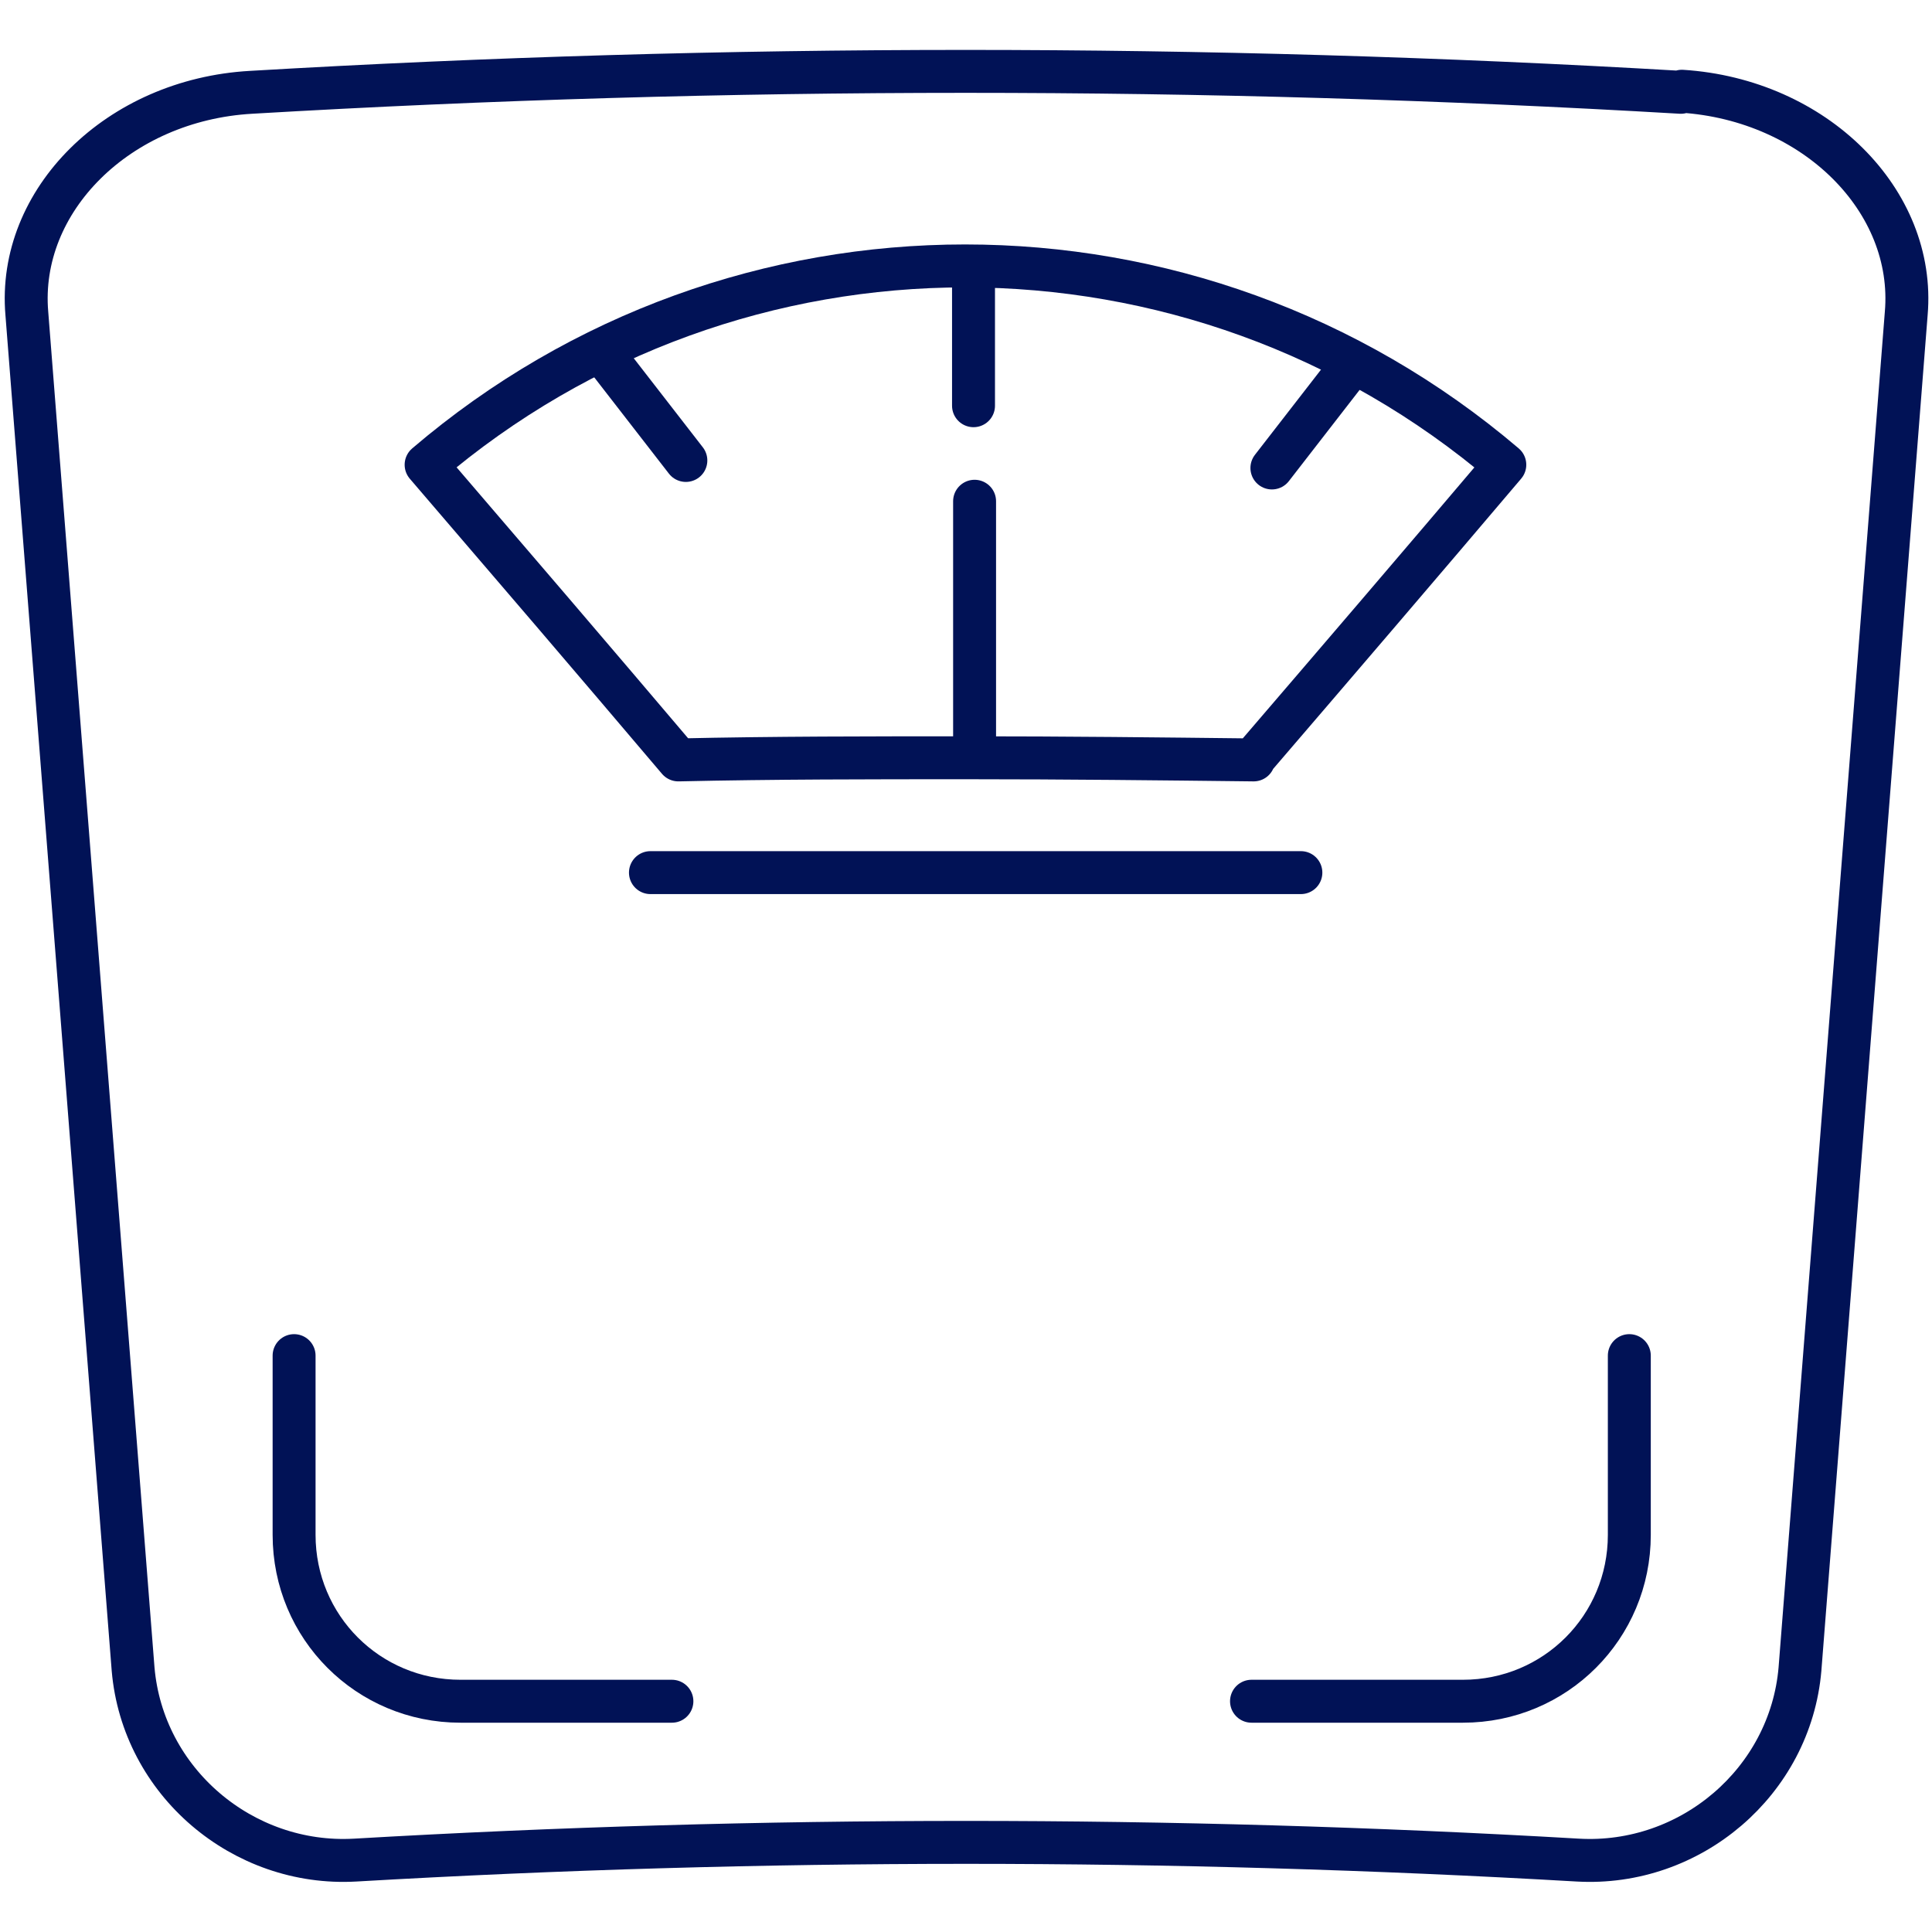 <?xml version="1.0" encoding="UTF-8"?><svg id="Layer_1" xmlns="http://www.w3.org/2000/svg" viewBox="0 0 180 180"><defs><style>.cls-1{fill:none;stroke:#011256;stroke-linecap:round;stroke-linejoin:round;stroke-width:4px;}</style></defs><path class="cls-1" d="M27.4,126.3v16.7c0,8.6,6.9,15.5,15.5,15.5h19.7"/><path class="cls-1" d="M151.8,126.3v16.7c0,8.6-6.9,15.5-15.5,15.5h-19.7"/><path class="cls-1" d="M156.6,8.6c-44.4-2.6-88.9-2.6-133.2,0C11,9.3,1.6,18.7,2.5,29.2c3.3,42.1,6.6,84.2,9.9,126.3.9,10.5,10.2,18.4,20.7,17.8,37.9-2.2,75.9-2.2,113.9,0,10.5.6,19.8-7.3,20.7-17.8,3.3-42.1,6.6-84.2,9.9-126.3.9-10.5-8.5-19.9-20.9-20.7Z"/><path class="cls-1" d="M116.8,70.8c-8.7-.1-17.6-.2-26.6-.2-9.1,0-18.1,0-27,.2-7.8-9.2-15.6-18.3-23.5-27.5,28.9-24.7,71.5-24.7,100.5,0-7.8,9.2-15.6,18.3-23.5,27.5Z"/><line class="cls-1" x1="56.3" y1="33.1" x2="63.9" y2="42.9"/><line class="cls-1" x1="126.1" y1="33.8" x2="118.5" y2="43.6"/><line class="cls-1" x1="90.7" y1="25.1" x2="90.7" y2="37.8"/><line class="cls-1" x1="90.8" y1="46.7" x2="90.8" y2="70.4"/><line class="cls-1" x1="60.6" y1="81.3" x2="121.2" y2="81.3"/></svg>